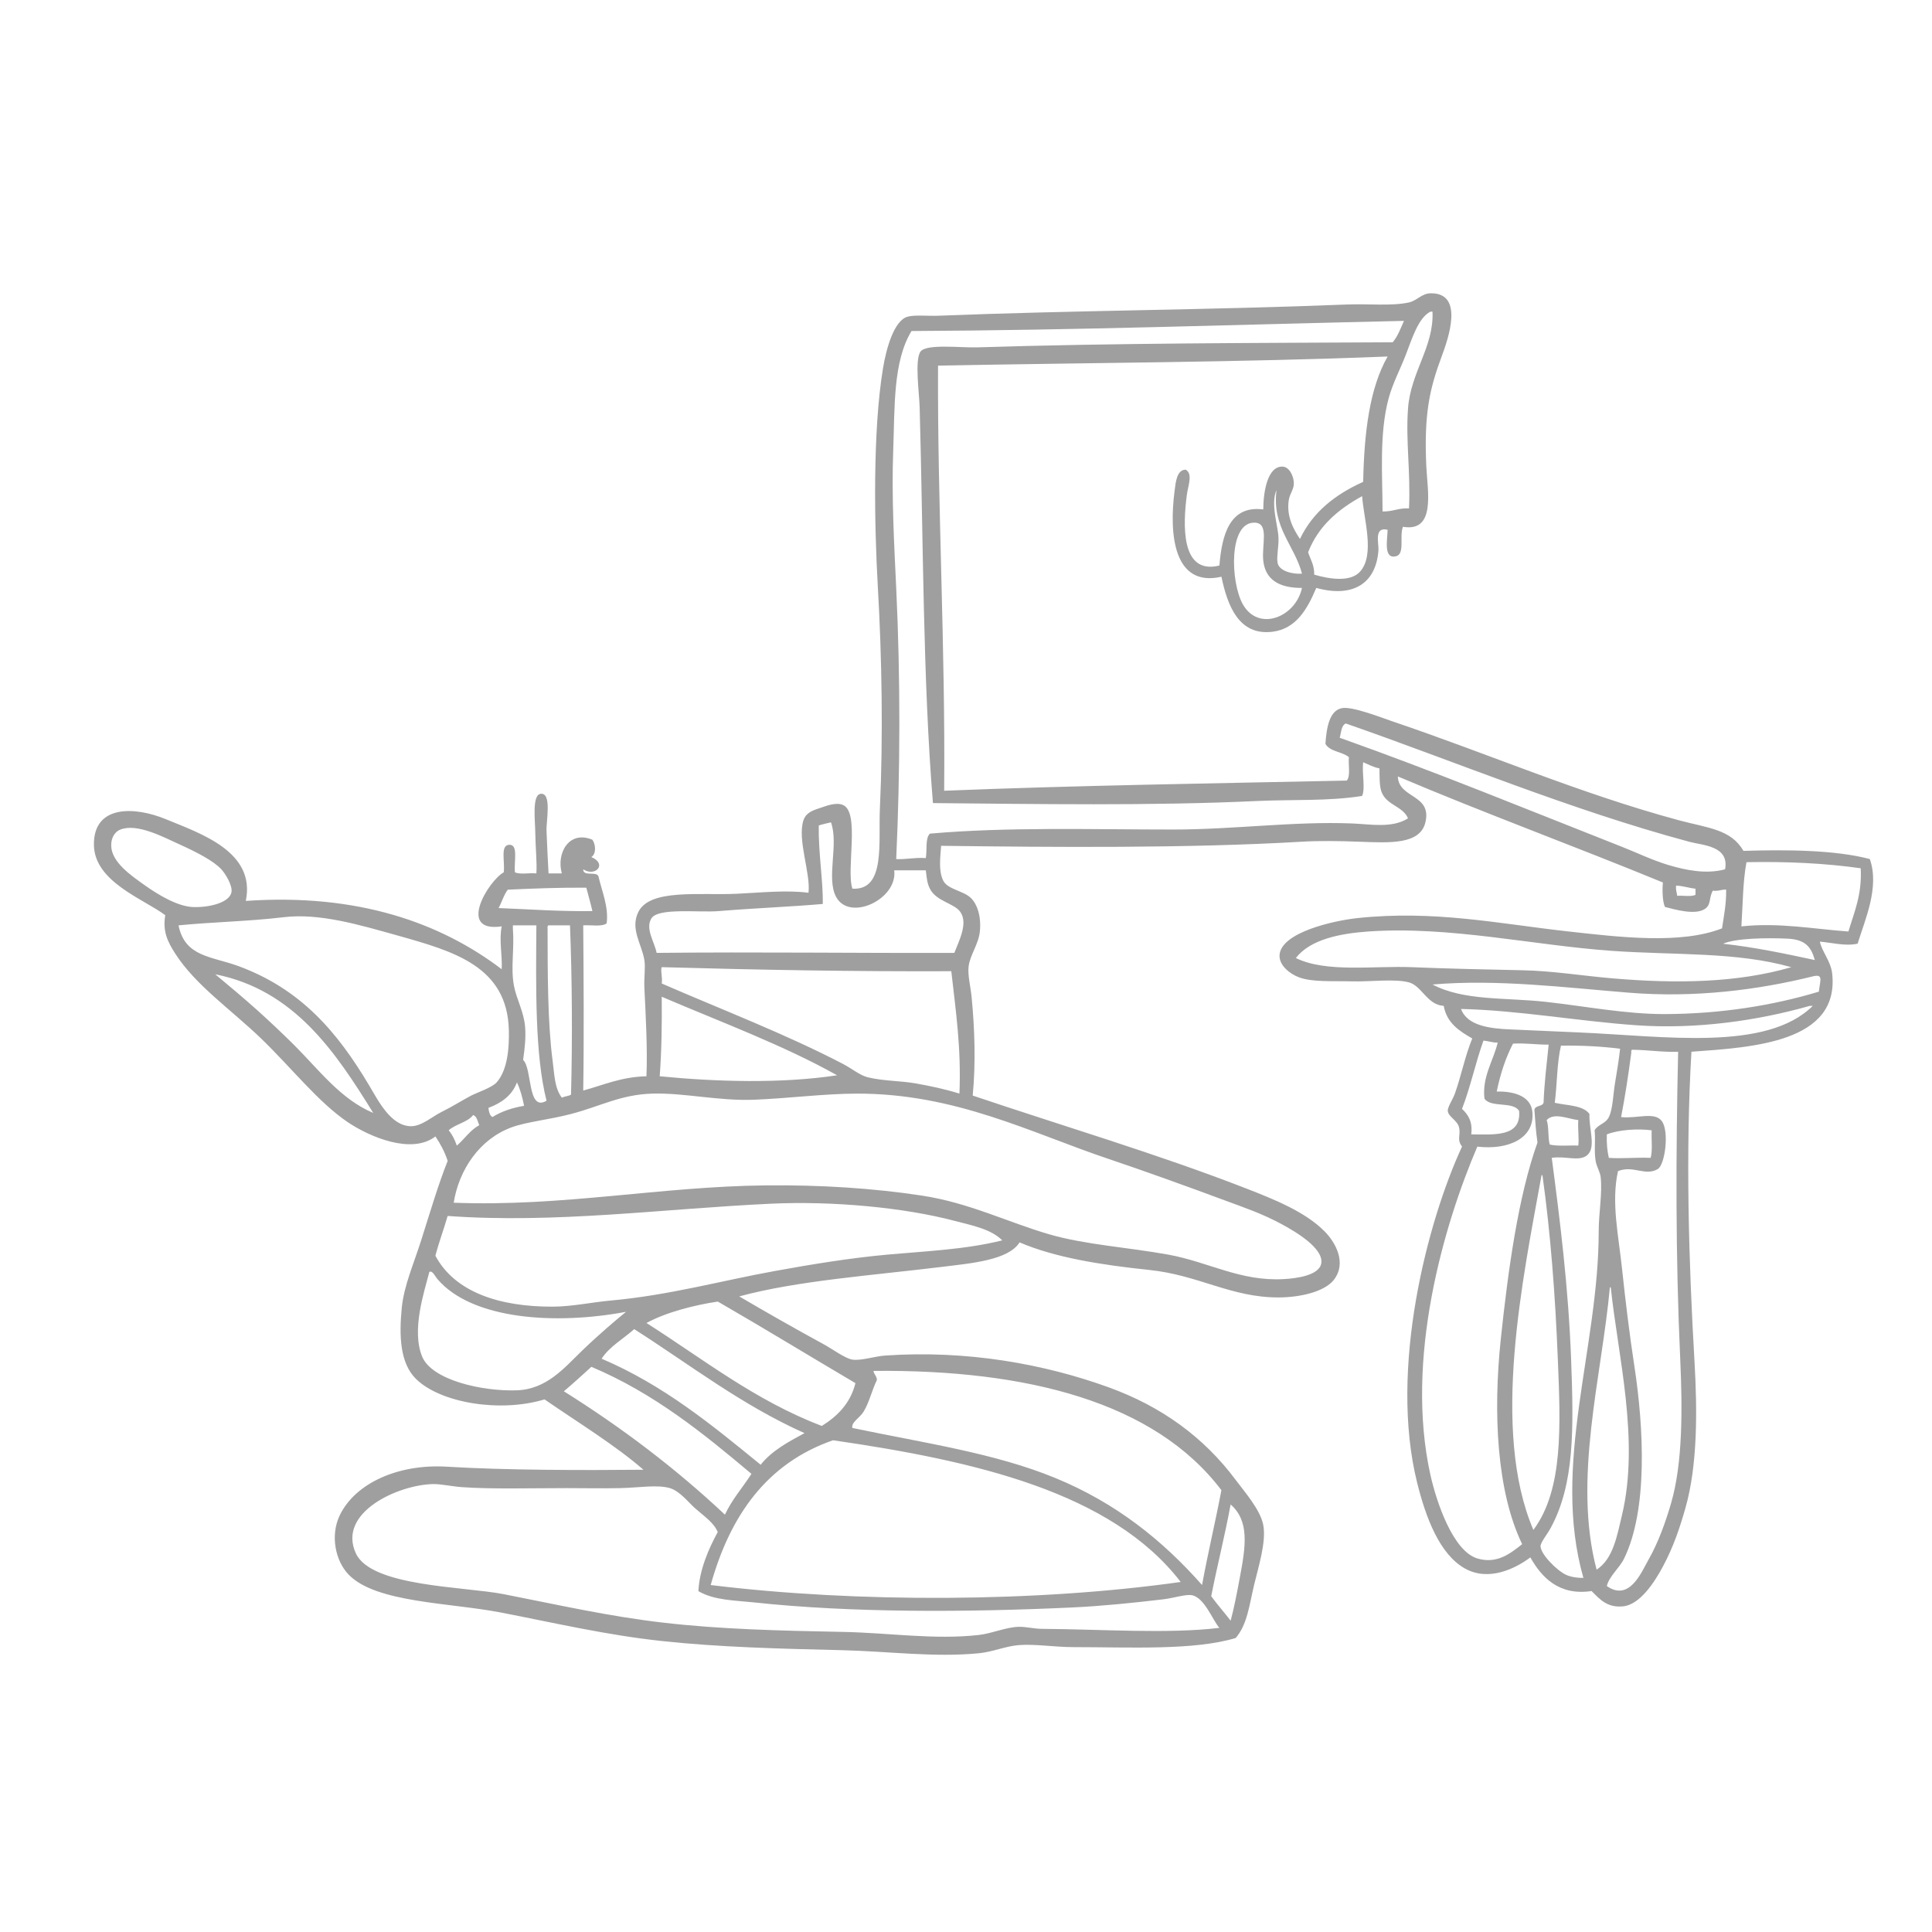 <?xml version="1.0" encoding="utf-8"?>
<!-- Generator: Adobe Illustrator 24.1.2, SVG Export Plug-In . SVG Version: 6.00 Build 0)  -->
<svg version="1.1" id="Layer_1" xmlns="http://www.w3.org/2000/svg" xmlns:xlink="http://www.w3.org/1999/xlink" x="0px" y="0px"
	 viewBox="0 0 800 800" style="enable-background:new 0 0 800 800;" xml:space="preserve">
<style type="text/css">
	.st0{fill-rule:evenodd;clip-rule:evenodd;fill:#6D6E71;}
	.st1{fill-rule:evenodd;clip-rule:evenodd;fill:#9F9F9F;}
	.st2{fill:#9F9F9F;}
</style>
<path class="st1" d="M580.92,218.13c-1.56,4.05,0.98,11.34-2.95,12.23c-5.24,1.17-3.44-7.09-3.39-10.98
	c-5.77-1.46-3.61,5.76-3.79,8.43c-1,13.97-10.72,19.79-25.75,15.63c-3.61,8.52-8.21,16.94-18.16,18.16
	c-13.89,1.7-18.6-10.77-21.11-22.79c-19.89,4.54-21.7-17.78-19.41-35.45c0.48-3.74,0.89-8.85,4.64-8.88
	c3.02,1.87,0.96,6.41,0.43,10.56c-1.5,11.61-2.8,33.19,13.5,29.13c1.02-12.54,4.19-25.05,18.16-23.22c0.03-7.35,1.77-18,8.02-17.73
	c2.76,0.1,4.54,3.85,4.64,6.73c0.11,2.68-1.7,4.4-2.11,7.18c-1.01,6.84,2.06,12.13,4.64,16.04c5.36-11.25,14.72-18.48,26.18-23.64
	c0.41-20.27,2.61-38.77,10.13-51.91c-60.88,2.44-124.07,2.56-186.17,3.78c-0.27,58.13,3.07,116.26,2.54,176.03
	c54.76-2.21,110.93-3.02,166.74-4.21c1.6-1.94,0.55-6.49,0.84-9.71c-2.77-2.3-7.9-2.23-9.71-5.5c0.45-6.7,1.63-13.71,6.75-14.77
	c4.22-0.89,16.05,3.78,21.11,5.5c39.58,13.36,77.18,29.77,118.63,40.95c11.94,3.19,21.49,3.71,26.59,12.64
	c17.5-0.53,37.84-0.45,52.34,3.38c4.12,11.7-2.03,25.16-5.05,35.04c-5.09,1.15-10.73-0.45-15.63-0.84c0.83,4.12,4.5,8.07,5.08,13.09
	c3.26,28.65-32.81,30.68-58.26,32.5c-2.48,41.76-1.14,86.95,1.27,128.33c1.15,20.03,1.34,42.86-3.81,60.79
	c-2.23,7.8-4.81,15.68-9.28,24.06c-3.47,6.48-9.48,15.75-16.45,16.47c-6.65,0.67-9.69-2.95-13.09-6.34
	c-13.47,2.05-20.75-5.72-25.34-13.93c-6,4.5-17.09,10.15-27.02,4.64c-10.58-5.88-16.25-21.09-19.84-35.45
	c-11.8-47.38,4.28-108.44,18.57-139.31c-2.33-3.02-0.41-4.62-1.27-8.04c-0.69-2.82-4.43-4.29-4.64-6.73
	c-0.14-1.51,2.13-4.84,2.96-7.18c2.64-7.45,4.19-15.53,7.18-22.81c-5.36-3.06-10.53-6.36-11.82-13.5c-6.8-0.34-9.07-8.25-14.36-9.71
	c-5.84-1.6-16.22-0.22-23.64-0.43c-7.93-0.21-16.32,0.41-21.95-1.68c-3.68-1.37-8.35-4.95-8.02-9.28
	c0.69-9.28,22.18-14.14,32.09-15.22c31.83-3.44,58.94,2.34,87.38,5.5c21.16,2.35,46.62,5.46,63.75-1.27
	c0.74-5.16,1.8-10.03,1.7-16.04c-2.08-0.09-3.19,0.76-5.5,0.43c-1.75,3-0.59,5.82-3.36,7.61c-4.09,2.61-12.3,0.21-16.48-0.86
	c-1.12-2.4-1.12-7.66-0.84-10.13c-36.29-14.93-73.79-28.65-109.76-43.91c0.28,9.24,14.19,7.25,11.41,19
	c-2.2,9.26-14.82,8.49-27.04,8.04c-8.59-0.34-17.21-0.45-24.46,0c-46.79,2.75-102.95,2.27-149.03,1.68
	c-0.35,4.98-1.12,10.27,0.84,14.36c1.79,3.71,8.26,4.19,11.39,7.16c2.78,2.63,4.43,7.8,3.81,13.93c-0.55,5.33-3.98,9.57-4.64,14.36
	c-0.51,3.68,0.83,8.45,1.25,13.09c1.22,12.8,1.74,26.9,0.43,40.52c36.07,12.2,76.58,24.19,113.13,38.43
	c12.02,4.67,24.53,9.72,32.5,17.73c4.47,4.45,9.48,13.12,3.82,20.25c-3.82,4.79-13.71,7.16-22.81,7.18
	c-19.68,0.05-33-9.26-53.6-11.39c-20.06-2.1-39.06-5.14-53.63-11.41c-4.67,7.4-19.98,8.64-32.09,10.14
	c-28.52,3.5-59.98,5.7-84,12.23c10.41,6.12,23.02,13.31,35.04,19.86c3.42,1.86,8.93,5.91,11.82,6.32c3.69,0.52,9.38-1.41,13.5-1.68
	c33.87-2.37,66.1,3.54,92.45,13.09c22.02,7.95,39.54,20.68,52.77,38.41c3.71,4.98,10.17,12.3,11.4,18.59
	c1.37,6.97-2.08,17.66-3.79,24.91c-2.03,8.52-2.8,16.32-7.61,21.95c-17.3,5.22-43.8,3.78-67.11,3.78c-7.93,0-16.09-1.38-22.79-0.83
	c-5.43,0.43-10.75,2.82-16.48,3.37c-18.48,1.79-37.34-0.81-56.56-1.27c-25.94-0.62-51.02-1.24-74.72-3.8
	c-23.05-2.49-44.25-7.47-66.7-11.82c-21.25-4.1-51.58-4-62.89-15.61c-5.63-5.77-7.69-16.28-3.81-24.49
	c6.41-13.5,24.39-21.47,44.32-20.27c24.25,1.48,56.24,1.51,81.49,1.27c-11.58-10.1-27.29-19.7-40.95-29.13
	c-18.41,5.57-43.01,1.5-53.18-8.43c-6.7-6.53-7.08-17.95-5.93-29.56c0.91-9.14,5-18.31,8.02-27.86
	c3.88-12.21,7.05-23.02,10.98-32.91c-1.24-3.83-3.04-7.08-5.07-10.13c-9.86,7.63-27.29,0.17-36.31-5.91
	c-12.23-8.28-23.12-22.33-35.86-34.63C95.42,417.82,81.09,408.06,72.65,395c-3.26-5.03-5.36-9.36-4.22-16.04
	c-8.9-6.7-29.38-13.79-29.54-29.13c-0.21-16.37,16.42-16.16,29.96-10.55c14.29,5.91,37.14,13.42,32.93,33.77
	c46.36-3.21,80.65,9.05,105.97,28.29c0.28-6.13-1.17-12.06,0-17.75c-18.83,2.73-5.34-19.05,0.84-22.38
	c0.54-4.57-1.48-11.06,2.11-11.39c4.09-0.36,2.06,6.65,2.52,11.39c2.11,1,6.05,0.15,8.88,0.45c0.31-4.36-0.36-10.29-0.45-16.9
	c-0.03-4.66-1.43-15.48,2.13-16.04c4.86-0.76,2.35,11.39,2.52,15.2c0.29,6.49,0.5,12.4,0.84,17.74c1.82,0,3.66,0,5.5,0
	c-2.33-8.31,2.89-17.99,12.66-13.95c1.36,1.94,1.7,5.77-0.43,7.18c6.81,2.92,1.55,8.35-3.37,5.07c-0.08,3.18,5.56,0.64,6.32,2.95
	c1.34,6,4.3,12.59,3.38,19.43c-1.98,1.53-6.44,0.59-9.7,0.83c0.16,20.73,0.35,46.11,0,68.4c8.42-2.27,15.7-5.67,26.18-5.91
	c0.48-11.78-0.33-25.49-0.86-36.73c-0.19-4.12,0.51-8.33,0-11.4c-1.1-6.65-5.93-12.83-2.53-19.84c4.74-9.77,25.24-6.9,40.52-7.59
	c10.2-0.46,20.58-1.63,29.97-0.43c0.95-8.07-4.69-21.88-2.11-29.96c0.93-2.92,3.36-4.02,6.77-5.09c2.13-0.67,6.61-2.66,9.69-1.27
	c6.99,3.19,1.2,26.66,3.82,34.63c13.84,0.84,10.72-19.05,11.4-33.36c1.36-29.51,0.83-62.3-0.86-91.59
	c-1.48-26.08-2.13-64.48,2.11-90.35c1.42-8.76,4.7-19.93,10.13-21.52c2.97-0.88,8.42-0.24,13.09-0.43
	c55.6-2.22,111.6-2.35,168.86-4.64c9.08-0.36,18.64,0.72,25.75-0.86c3.18-0.69,5.32-3.71,8.86-3.78
	c14.17-0.33,7.39,18.83,4.66,26.18c-5.1,13.67-7.34,24.05-6.34,45.59C591.11,203.48,594.61,220.47,580.92,218.13z M582.17,146.77
	c-2.35,6.15-5.43,11.78-7.16,18.16c-4,14.72-2.51,32.45-2.53,46.86c4.19,0.12,6.63-1.53,10.96-1.27c0.7-15.22-1.41-27.81-0.41-41.38
	c1.1-15.1,10.82-25.66,10.13-40.09c-0.29,0-0.56,0-0.86,0C587.32,131.59,584.75,140.06,582.17,146.77z M377.44,137.07
	c-7.72,12.66-6.91,31.52-7.59,49.81c-0.7,18.95,0.43,39.08,1.25,56.57c1.8,37.89,1.66,75.98,0,112.29c4.4,0.15,7.69-0.74,12.26-0.43
	c0.59-3.33-0.31-8.16,1.68-10.12c32.26-2.83,66.82-1.7,100.9-1.7c24.91,0,50-3.47,73.86-2.52c7.77,0.31,16.61,2.08,23.23-2.11
	c-2.16-5.14-8.87-5.33-10.98-10.98c-0.91-2.42-0.79-6.34-0.84-9.71c-2.61-0.48-4.57-1.65-6.77-2.54
	c-0.52,4.98,0.98,10.68-0.41,13.95c-13.98,2.23-28.62,1.41-43.5,2.1c-44.32,2.06-90.83,1.24-134.22,0.86
	c-4.21-51.36-3.98-109.59-5.5-163.8c-0.17-6.1-2.15-19.93,0.41-23.22c2.53-3.23,16.78-1.48,23.23-1.68
	c57.7-1.82,114.71-1.79,172.24-2.11c2.06-2.44,3.28-5.72,4.65-8.86C513.48,134.37,446.47,136.74,377.44,137.07z M529.4,222.77
	c0.1,3.71-0.81,7.35-0.41,10.13c0.51,3.61,6.34,4.95,10.14,4.64c-3.1-11.82-12.51-19.12-10.55-34.63
	C526,208.82,529.26,217.72,529.4,222.77z M563.17,236.7c6.32-7.03,1.48-21.87,0.86-31.25c-9.83,5.39-18.1,12.3-22.37,23.22
	c0.95,2.99,2.61,5.26,2.53,9.28C550.69,239.86,559.26,241.08,563.17,236.7z M523.08,232.04c-0.65-6.46,2.49-15.29-3.37-15.61
	c-11.06-0.6-10.25,24.58-5.09,33.77c6.49,11.56,21.89,5.38,24.5-6.75C529.2,243.5,523.86,239.7,523.08,232.04z M554.74,305.49
	c40.23,14.29,78.01,29.86,116.93,45.18c6.05,2.37,12.76,5.63,19.43,7.59c7.09,2.1,15.51,3.8,23.22,1.7
	c1.82-9.74-9.26-9.91-14.79-11.39c-49.51-13.3-96.99-33.26-142.26-48.99C555.31,300.44,555.38,303.33,554.74,305.49z M339.03,341.81
	c-0.19,11.32,1.8,22.64,1.68,32.5c-13.8,1.2-27.37,1.67-43.07,2.95c-8.07,0.69-24.97-1.48-27.86,2.95
	c-2.76,4.29,1.31,9.96,2.11,14.36c40.61-0.45,83.88,0.14,123.28,0c2.03-5.21,5.69-12.2,2.53-16.89c-2.49-3.69-10.01-4.38-12.66-9.71
	c-1.1-2.2-1.29-4.12-1.68-7.59c-4.36,0-8.73,0-13.09,0c1.55,11.94-18.52,21.44-24.08,10.96c-4.14-7.83,1.2-21.68-2.1-30.82
	C342.34,340.91,340.62,341.29,339.03,341.81z M46.05,350.26c0.19,6.8,8.26,12.27,13.52,16.04c6.51,4.67,14.22,9.02,20.25,9.28
	c6.49,0.29,15.41-1.72,16.05-6.32c0.36-2.65-2.42-7.34-4.21-9.29c-3.26-3.55-10.55-7.26-16.9-10.13
	c-6.92-3.12-17.87-9.09-24.91-6.34C47.68,344.35,45.96,346.69,46.05,350.26z M723.18,357.01c-1.53,8.06-1.51,17.63-2.11,26.59
	c15.53-1.7,30.13,1.12,44.32,2.11c2.39-8.04,5.67-15.18,5.09-26.18C755.92,357.47,740.1,356.68,723.18,357.01z M694.48,370.94
	c2.46-0.21,5.82,0.48,7.59-0.41c0-0.86,0-1.7,0-2.54c-2.82-0.28-5.03-1.17-8.02-1.27C693.79,368.52,694.36,369.51,694.48,370.94z
	 M210.26,368.4c-1.65,2.16-2.46,5.14-3.8,7.61c12.85,0.5,25.29,1.44,38.84,1.25c-0.75-3.32-1.7-6.46-2.52-9.69
	C231.58,367.49,220.88,367.9,210.26,368.4z M98.82,400.07c25.96,9.59,40.99,27.45,54.04,49.38c3.86,6.49,9,16.8,17.3,16.89
	c4.4,0.05,8.76-3.98,12.68-5.91c4.5-2.22,8.79-4.95,12.23-6.75c2.27-1.19,8.63-3.31,10.57-5.48c4.69-5.27,5.22-14.84,5.07-21.54
	c-0.62-26.49-22.71-32.72-46.02-39.27c-15.91-4.45-32.38-9.38-47.29-7.59c-14.36,1.72-29.18,1.96-43.48,3.37
	C76.6,396.33,87.55,395.92,98.82,400.07z M212.38,383.17c0,0.43,0,0.86,0,1.27c0.65,9.05-0.96,16.11,0.41,23.63
	c1.05,5.67,4.19,10.89,4.66,17.32c0.31,4.33-0.12,8.43-0.84,13.5c3.87,3.61,1.7,21.68,9.7,16.9c-4.86-19.07-4.38-47.14-4.21-72.63
	C218.85,383.17,215.6,383.17,212.38,383.17z M227.15,383.17c-0.48,0.09-0.45,0.69-0.41,1.27c0.03,18.53,0,39.06,2.1,54.9
	c0.74,5.5,0.75,11.2,3.81,15.18c1.1-0.58,2.78-0.58,3.8-1.27c0.6-23.02,0.45-48.04-0.43-70.08
	C233.06,383.17,230.11,383.17,227.15,383.17z M667.46,393.73c-32.52-2.28-67.03-10.36-100.89-8.02
	c-11.83,0.83-24.05,3.3-29.99,10.98c12.5,6.2,32.57,3.14,48.13,3.8c13.81,0.58,30.5,0.96,45.59,1.27
	c12.69,0.24,25.18,2.34,37.59,3.37c26.17,2.23,51.39,1.89,73.86-4.64C719.02,394.06,693.69,395.57,667.46,393.73z M740.07,388.67
	c-8.49-0.39-21.33-0.21-26.59,2.11c13.4,1.49,25.7,4.12,38,6.75C749.92,391.93,747.42,389.01,740.07,388.67z M274.01,407.25
	c25.21,10.96,51.46,20.99,75.13,33.34c3.52,1.84,7.01,4.72,10.14,5.48c6.61,1.6,13.54,1.43,19.86,2.54
	c6.18,1.1,11.92,2.3,18.14,4.22c0.8-18.83-1.55-34.47-3.37-50.67c-40.74,0.16-79.7-0.55-119.9-1.68
	C273.39,401.69,274.42,404.85,274.01,407.25z M106.43,418.21c5.36,4.83,10.58,9.76,15.62,14.77c10.13,10.15,19.12,22.26,32.5,27.86
	c-15.54-25.1-32.65-50.93-65.43-57.41C94.88,408.22,100.72,413.11,106.43,418.21z M750.62,404.3c-22.47,5.57-48.79,9-76.4,6.73
	c-26.87-2.18-54.28-5.63-81.05-3.37c12.97,6.84,30.1,5.33,46.86,7.18c16.26,1.8,33.29,5.12,49.38,5.07
	c23.05-0.07,44.85-3.57,63.74-9.29C753.64,405.95,755.18,403.16,750.62,404.3z M273.17,445.66c23.48,2.3,50.54,3.09,73.45-0.41
	c-22.47-12.57-48.08-22.02-72.61-32.52C274.11,424.09,273.96,435.18,273.17,445.66z M625.25,426.25c9,0.38,19.1,0.86,28.28,1.25
	c35.59,1.5,77.81,8.06,97.09-10.98c-0.41,0-0.83,0-1.27,0c-21.37,6.08-46.79,9.77-71.75,8.02c-24.17-1.7-48.78-6.2-72.61-6.75
	C607.49,424.77,617.06,425.91,625.25,426.25z M614.26,430.89c-3.26,9.11-5.4,19.34-8.87,28.27c2.46,2.34,4.47,5.12,3.82,10.56
	c9.93,0.09,20.75,1.05,19.82-9.71c-2.41-4.07-11.73-1.2-14.34-5.08c-1.08-8.97,3.69-15.72,5.48-23.21
	C617.9,431.75,616.32,431.06,614.26,430.89z M619.76,451.98c8.06-0.16,14.19,2.37,14.77,8.45c1.04,10.92-9.93,15.87-22.8,14.36
	c-13.96,32.6-30.07,87.91-19.43,135.92c2.51,11.22,9.31,31.55,19.43,34.61c8.31,2.51,14-2.37,18.57-5.91
	c-10.58-21.83-12.07-54.44-8.86-84.86c3.02-28.58,7.21-59.16,15.2-81.46c-0.64-4.29-0.94-8.9-1.27-13.52
	c0.29-1.96,3.24-1.25,3.79-2.95c0.31-8.43,1.31-16.15,2.11-24.06c-5.1,0.05-9.4-0.72-14.77-0.41
	C623.47,437.97,621.27,444.63,619.76,451.98z M643.8,456.64c5.15,1.19,11.72,0.96,14.36,4.64c-0.31,6.25,3.04,14.27-1.27,17.31
	c-3.3,2.35-8.62,0.02-14.34,0.84c3.39,25.87,6.89,53.39,8.02,83.59c1.08,28.77,1.41,51.46-8.45,69.65
	c-1.58,2.92-4.26,6.03-4.22,7.61c0.11,3.33,6.67,9.98,10.57,11.82c2.11,0.98,5.24,1.34,7.18,1.27
	c-13.29-46.71,6.34-95.09,6.34-143.53c0-7.61,1.55-15.65,0.82-22.38c-0.24-2.27-1.68-4.24-2.09-6.75c-0.72-4.19,0.03-8.5-0.43-12.68
	c1.36-2.46,4.55-2.68,5.91-5.48c1.63-3.31,1.73-9.05,2.52-13.93c0.83-4.93,1.65-9.98,2.13-14.36c-7.63-0.96-15.77-1.41-24.49-1.27
	C644.68,440.06,644.79,448.87,643.8,456.64z M675.48,435.94c-1.2,9.07-2.54,18-4.22,26.61c6.46,0.77,13.9-2.4,16.88,1.7
	c3.11,4.23,1.32,18.04-1.68,19.82c-5.24,3.11-10.09-1.68-16.48,0.86c-2.89,12.95,0.24,26.69,1.68,40.52
	c1.41,13.23,3.04,26.81,5.08,40.11c3.97,25.94,5.6,59.59-4.22,79.77c-1.99,4.09-6.08,7.15-7.18,11.41
	c9.45,6.66,14.41-5.91,17.31-10.98c4.02-7.02,7.06-15.61,9.28-23.21c4.91-16.8,4.74-39.47,3.81-59.95
	c-1.96-42.63-1.82-84.77-0.86-127.08c-6.82,0.21-12.44-0.79-19-0.84C675.41,434.75,675.44,435.35,675.48,435.94z M202.24,458.75
	c0.22,1.61,0.5,3.16,1.68,3.79c3.64-2.28,8.04-3.79,13.09-4.65c-0.69-3.5-1.58-6.84-2.96-9.69
	C212.03,453.62,207.67,456.71,202.24,458.75z M317.07,490.84c22.69-0.24,44.56,1.17,64.59,4.22c19.63,2.97,35.54,11.01,52.77,16.03
	c14.74,4.3,32.65,5.4,49.38,8.43c16.72,3.06,29.79,11.13,47.72,10.13c5.22-0.27,14.98-1.51,15.61-6.73
	c0.74-6.12-10.53-12.85-16.47-16.04c-7.9-4.3-15.39-6.82-23.22-9.72c-16.42-6.1-33.14-12.13-48.55-17.32
	c-31.91-10.72-63.23-27.12-104.27-27c-13.45,0.04-28.03,1.96-42.22,2.53c-14.74,0.6-29.03-2.9-42.21-2.53
	c-13.24,0.38-21.4,5.21-33.77,8.44c-8.95,2.35-18.26,3.23-24.48,5.48c-13.4,4.88-21.89,17.62-24.09,31.26
	C232.75,499.77,273.36,491.29,317.07,490.84z M195.92,461.71c-2.4,3.09-7.25,3.71-10.13,6.32c1.49,1.75,2.54,3.95,3.37,6.34
	c3.21-2.7,5.43-6.39,9.29-8.44C197.76,464.35,197.54,462.32,195.92,461.71z M640.44,463.8c0.99,2.82,0.45,7.16,1.27,10.13
	c3.3,0.79,7.88,0.27,11.82,0.43c0.38-2.65-0.24-6.77,0-10.56C649.34,463.35,643.5,460.5,640.44,463.8z M665.35,469.73
	c-0.14,3.66,0.17,6.87,0.84,9.71c5.22,0.41,11.08-0.24,17.31,0c0.88-3.06,0.22-7.66,0.43-11.4
	C678.04,467.24,669.98,467.85,665.35,469.73z M634.94,633.51c12.52-16.7,11.22-43.66,10.13-70.5c-1.08-27.14-3.06-52.49-6.32-75.99
	c-0.03-0.24-0.07-0.48-0.43-0.41C630.61,529.18,617.25,592.12,634.94,633.51z M395.59,505.61c-21.37-5.67-51.02-8.37-76.4-7.18
	c-44.89,2.1-89.22,8.3-133.83,5.07c-1.6,5.58-3.59,10.77-5.07,16.47c8.01,15.05,26.49,21.16,48.55,21.09
	c7.97-0.02,16.15-1.82,24.08-2.54c24.17-2.18,45.59-8.18,67.96-12.23c15.18-2.75,30.61-5.31,46.44-6.77
	c16.11-1.46,32.43-2.1,47.69-5.91C410.37,508.94,402.77,507.5,395.59,505.61z M181.15,529.66c-1.03-1.2-2.13-3.79-3.38-2.95
	c-2.21,8.57-7.44,24.15-2.96,35.04c3.97,9.65,24.68,14.46,39.25,13.95c12.42-0.46,19.68-9.41,27.02-16.47
	c6.97-6.72,14.34-12.95,18.16-16.04C230.07,548.69,195.51,546.46,181.15,529.66z M661.12,649.97c6.82-4.47,8.41-13.74,10.55-22.78
	c7.3-30.82-1.73-66.03-4.64-93.72c-0.02-0.27-0.07-0.51-0.41-0.43C663.21,570.16,651.22,612.45,661.12,649.97z M297.23,538.95
	c-9.69,1.44-21.47,4.45-29.54,8.88c23.5,14.91,44.81,32,72.59,42.63c6.49-4.07,11.82-9.31,13.94-17.73
	C335.19,561.51,316.42,550.03,297.23,538.95z M262.61,550.36c-4.5,4.07-10.1,7.06-13.5,12.25c25.66,10.92,45.71,27.45,65.86,43.91
	c4.62-5.81,11.39-9.45,18.16-13.09C306.96,581.72,285.73,565.1,262.61,550.36z M244.87,565.97c-3.74,3.42-7.49,6.85-11.39,10.13
	c24.14,15.12,46.45,32.07,66.7,51.09c2.94-6.36,7.35-11.22,10.98-16.9C291.15,593.46,270.81,576.9,244.87,565.97z M361.82,567.66
	c-0.55,0.58,1.41,2.23,1.27,3.81c-2.01,4.02-3.09,9.12-5.5,13.09c-1.53,2.51-5.26,4.45-4.64,6.73c29.87,6.25,58.99,10.41,83.99,20.7
	c25.08,10.29,44.42,25.78,60.81,44.33c2.42-13.33,5.5-26.04,8.01-39.27C478.11,580.54,425.19,567.05,361.82,567.66z M344.94,596.38
	c-27.36,9.5-42.62,31.11-50.66,59.95c60.67,7.44,135.24,7.13,194.62-1.27C460.26,617.81,403.66,604.91,344.94,596.38z
	 M287.94,624.65c-2.94-2.58-6.36-7.18-10.55-8.45c-5.2-1.55-13.24-0.14-20.7,0c-7.4,0.16-15.15,0-21.95,0
	c-15.19,0-31.25,0.47-43.48-0.41c-4.11-0.29-8.64-1.31-11.82-1.27c-14.47,0.24-39.94,11.75-32.07,28.72
	c6.39,13.81,44.76,13.67,61.2,16.87c22.07,4.31,43.48,9.21,66.29,11.82c23.43,2.71,47.8,3.3,74.27,3.81
	c19.2,0.38,37.65,3.33,56.15,1.27c5.62-0.64,11.11-3.21,16.48-3.38c3.06-0.09,6.29,0.82,9.7,0.84c23.9,0.14,52.6,2.16,73.45-0.41
	c-2.8-3.2-6.17-12.56-11.39-13.52c-2.53-0.47-7.47,1.17-11.82,1.7c-12.44,1.48-25.7,2.82-37.59,3.37
	c-43.8,2.04-91.55,2.27-132.13-2.11c-7.8-0.84-16.25-0.81-22.79-4.64c0.41-8.78,4.27-17.66,8.02-24.48
	C295.55,630.47,291.6,627.86,287.94,624.65z M501.54,660.96c2.56,3.5,5.41,6.7,8.04,10.13c1.34-4.95,2.58-11.23,3.78-17.73
	c2.47-13.11,4.09-23.48-3.78-30.4C507.19,635.92,504.05,648.13,501.54,660.96z"/>
</svg>
